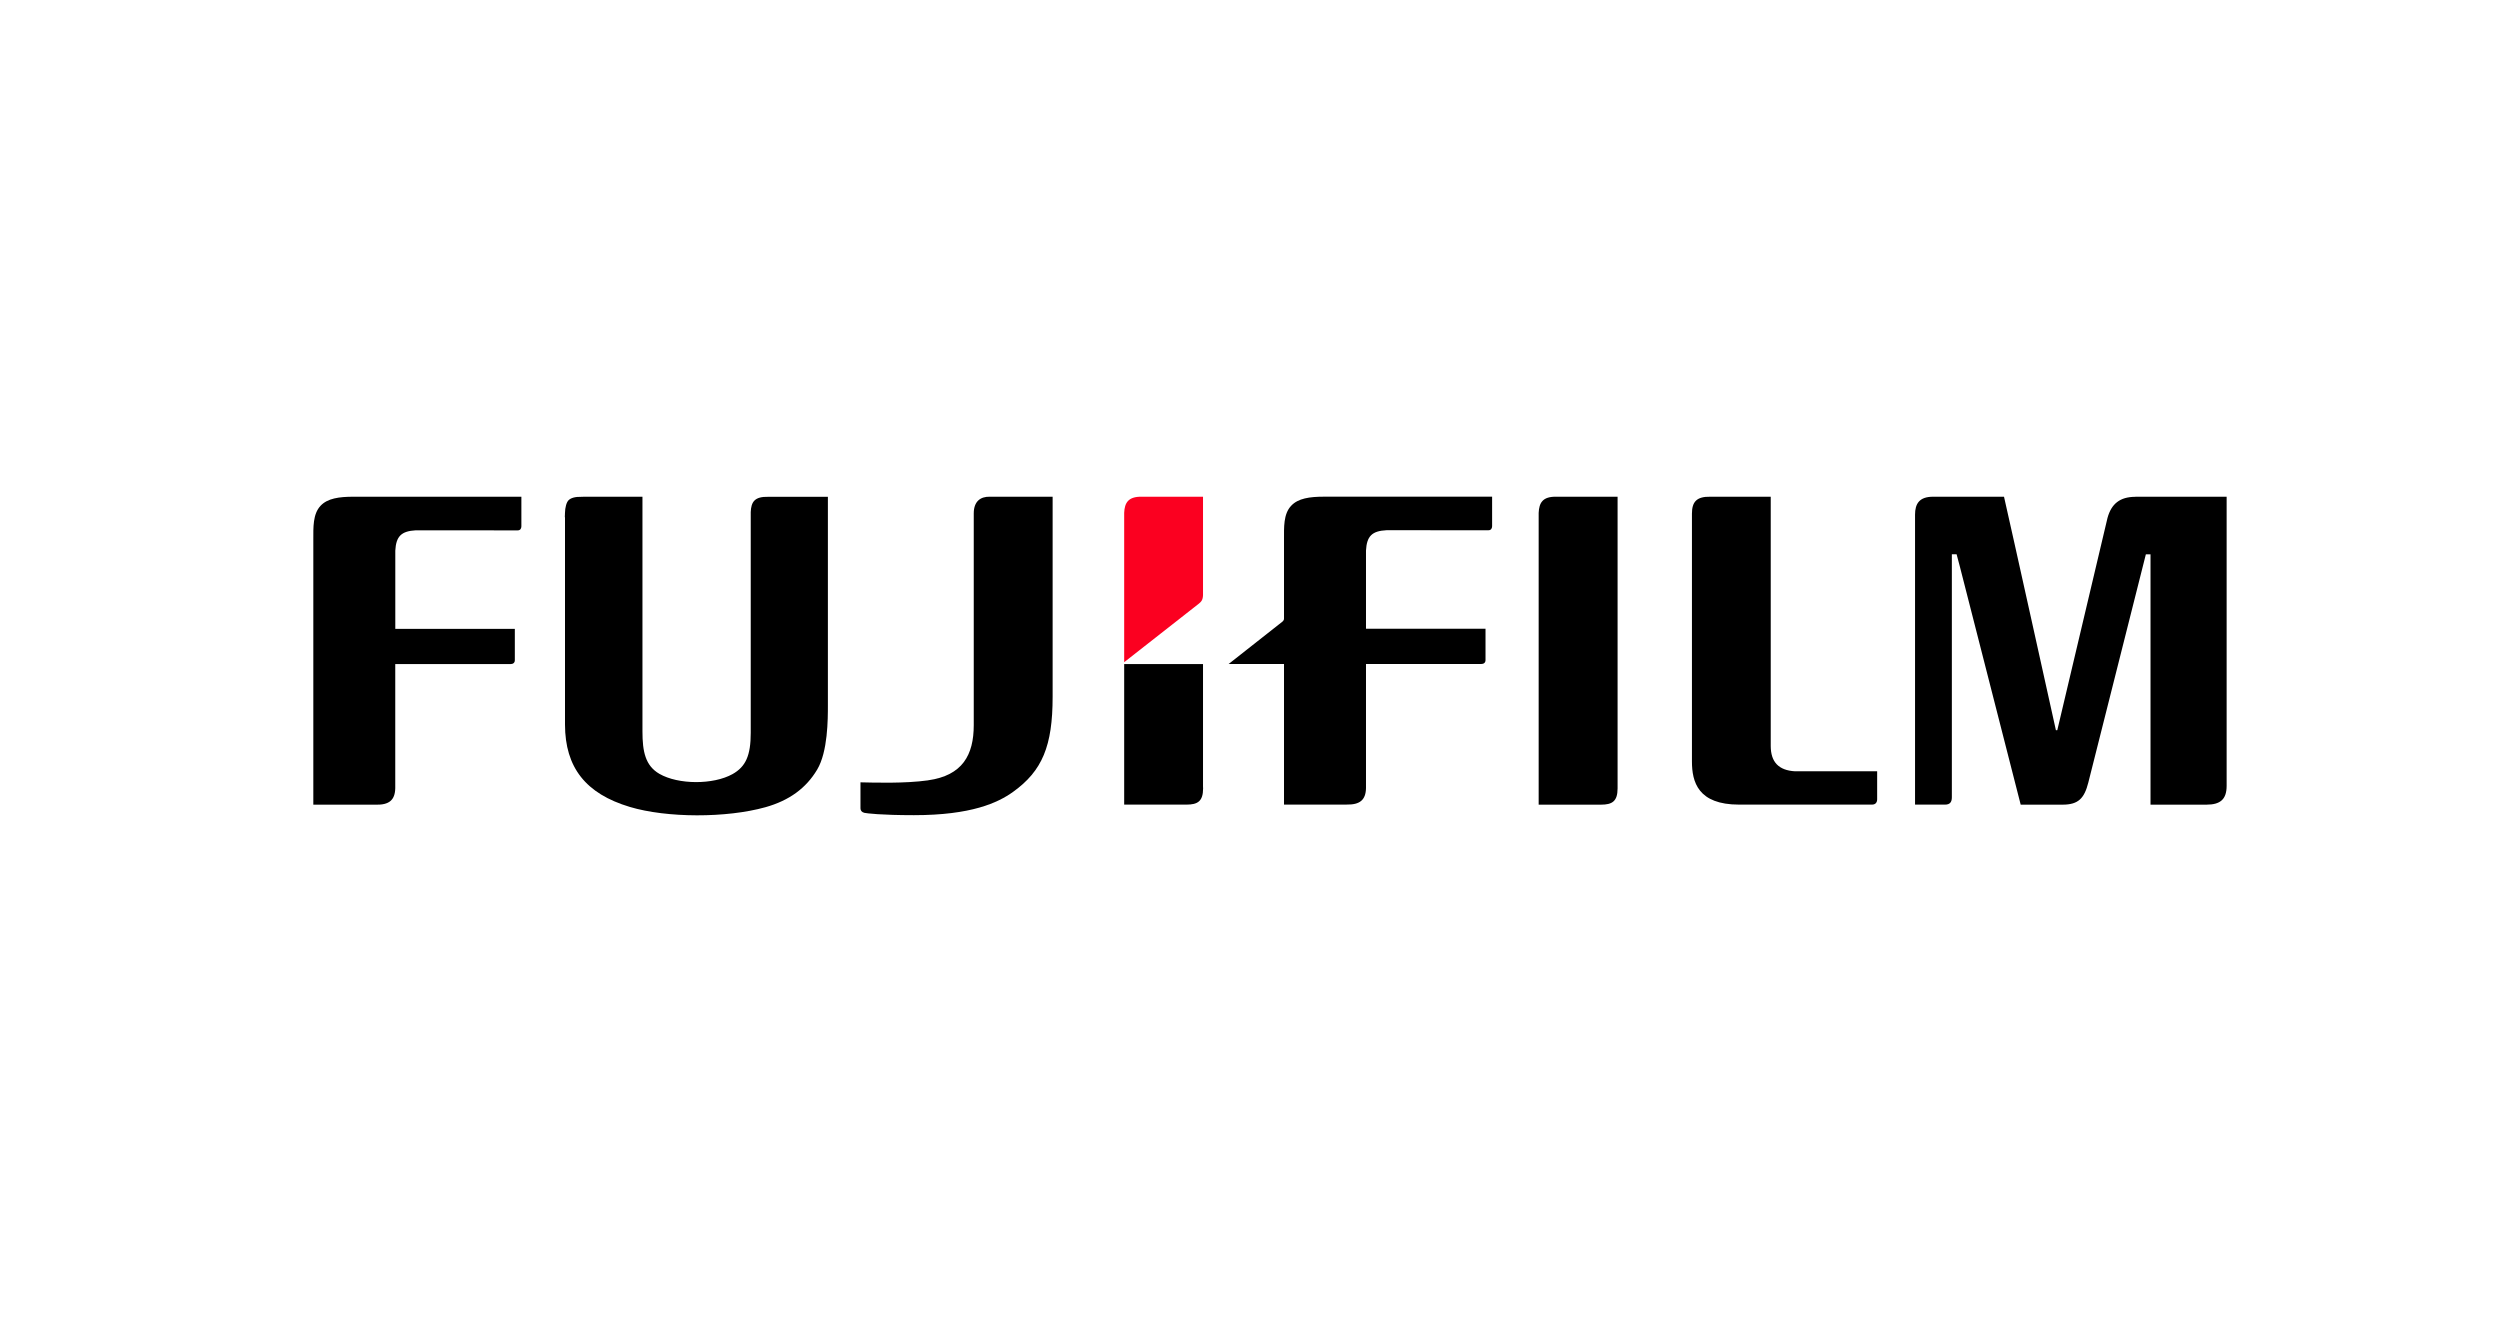 <svg width="58" height="31" viewBox="0 0 58 31" fill="none" xmlns="http://www.w3.org/2000/svg">
<g clip-path="url(#clip0_9576_2074)">
<path d="M39.721 11.524C39.761 11.524 40.768 11.524 41.081 11.524V17.254V17.243V17.305C41.081 17.68 41.266 17.873 41.645 17.894H43.55V18.543C43.55 18.616 43.512 18.667 43.43 18.667H40.346C39.394 18.667 39.253 18.142 39.253 17.665V11.918C39.253 11.647 39.357 11.518 39.678 11.524H39.721Z" fill="black"/>
<path d="M36.143 11.524H37.528V18.245V18.291C37.528 18.593 37.4 18.668 37.144 18.668H35.697V11.898C35.708 11.666 35.788 11.518 36.106 11.524H36.086H36.142" fill="black"/>
<path d="M7.269 12.559V12.525C7.269 12.236 7.256 11.927 7.437 11.734C7.598 11.562 7.865 11.524 8.198 11.524H12.096V12.211C12.095 12.259 12.074 12.305 12.009 12.305L9.648 12.303C9.309 12.322 9.189 12.442 9.171 12.775V14.589H11.944V15.295V15.316C11.944 15.378 11.903 15.407 11.841 15.407C11.839 15.407 9.17 15.407 9.17 15.407V18.202V18.189V18.232V18.286C9.164 18.564 9.026 18.675 8.721 18.669H7.269V12.559Z" fill="black"/>
<path d="M13.528 11.524C13.558 11.524 14.595 11.524 14.905 11.524V16.968C14.905 17.436 14.971 17.763 15.298 17.953C15.737 18.206 16.547 18.209 16.995 17.959C17.301 17.787 17.417 17.528 17.417 17.003V11.881C17.427 11.644 17.505 11.518 17.825 11.526C17.825 11.526 18.898 11.526 19.207 11.526V16.362C19.207 16.685 19.207 17.439 18.958 17.855C18.7 18.288 18.309 18.572 17.759 18.727C16.853 18.981 15.47 18.978 14.613 18.721C13.588 18.414 13.11 17.806 13.108 16.81V11.987L13.103 12.012L13.107 11.924V11.906C13.11 11.769 13.143 11.651 13.192 11.604C13.245 11.553 13.339 11.522 13.498 11.526H13.527" fill="black"/>
<path d="M49.543 11.526C49.182 11.526 48.984 11.689 48.894 12.016L47.729 16.941H47.697C47.697 16.941 46.631 12.121 46.493 11.524C46.174 11.524 44.847 11.524 44.847 11.524C44.528 11.524 44.429 11.687 44.429 11.94V18.667H45.125C45.237 18.667 45.283 18.611 45.283 18.496V12.859H45.393L45.464 13.126C45.477 13.178 46.722 18.053 46.88 18.668H47.855C48.221 18.668 48.357 18.517 48.449 18.155L49.784 12.86H49.892C49.892 14.038 49.892 18.522 49.892 18.668C50.2 18.668 51.192 18.668 51.192 18.668C51.512 18.668 51.658 18.544 51.658 18.23V11.524C51.243 11.524 49.542 11.524 49.542 11.524" fill="black"/>
<path d="M30.718 11.523C30.383 11.523 30.117 11.561 29.956 11.733C29.773 11.925 29.789 12.235 29.789 12.523V14.352C29.789 14.384 29.773 14.402 29.756 14.419L28.504 15.405H29.789V18.666H31.243C31.548 18.671 31.686 18.561 31.691 18.282V18.186V18.199V15.405H32.172C32.172 15.405 32.176 15.405 32.178 15.405H34.362C34.423 15.405 34.464 15.376 34.464 15.313V14.586H31.691V12.773C31.709 12.439 31.829 12.318 32.168 12.301C32.168 12.301 34.53 12.301 34.53 12.302C34.595 12.302 34.615 12.257 34.617 12.209V11.523H30.719" fill="black"/>
<path d="M27.91 15.406H26.081V18.667H27.527C27.784 18.667 27.912 18.591 27.912 18.29C27.912 18.29 27.91 18.246 27.91 18.244V15.405" fill="black"/>
<path d="M27.803 14.013C27.869 13.961 27.905 13.923 27.91 13.81V11.524H26.471H26.49C26.174 11.518 26.091 11.666 26.081 11.898V15.363L27.803 14.013Z" fill="#FB0020"/>
<path d="M21.533 18.103C22.328 17.991 22.591 17.518 22.591 16.822V11.913C22.591 11.62 22.759 11.522 22.954 11.524H24.421V16.165C24.421 17.307 24.182 17.884 23.504 18.371C23.152 18.624 22.536 18.912 21.203 18.912C20.44 18.912 20.1 18.869 20.054 18.858C19.992 18.843 19.963 18.804 19.963 18.753V18.15C20.276 18.157 20.995 18.18 21.532 18.104" fill="black"/>
</g>
<defs>
<clipPath id="clip0_9576_2074">
<rect width="44.389" height="7.393" fill="white" transform="translate(7.269 11.523)"/>
</clipPath>
</defs>
</svg>